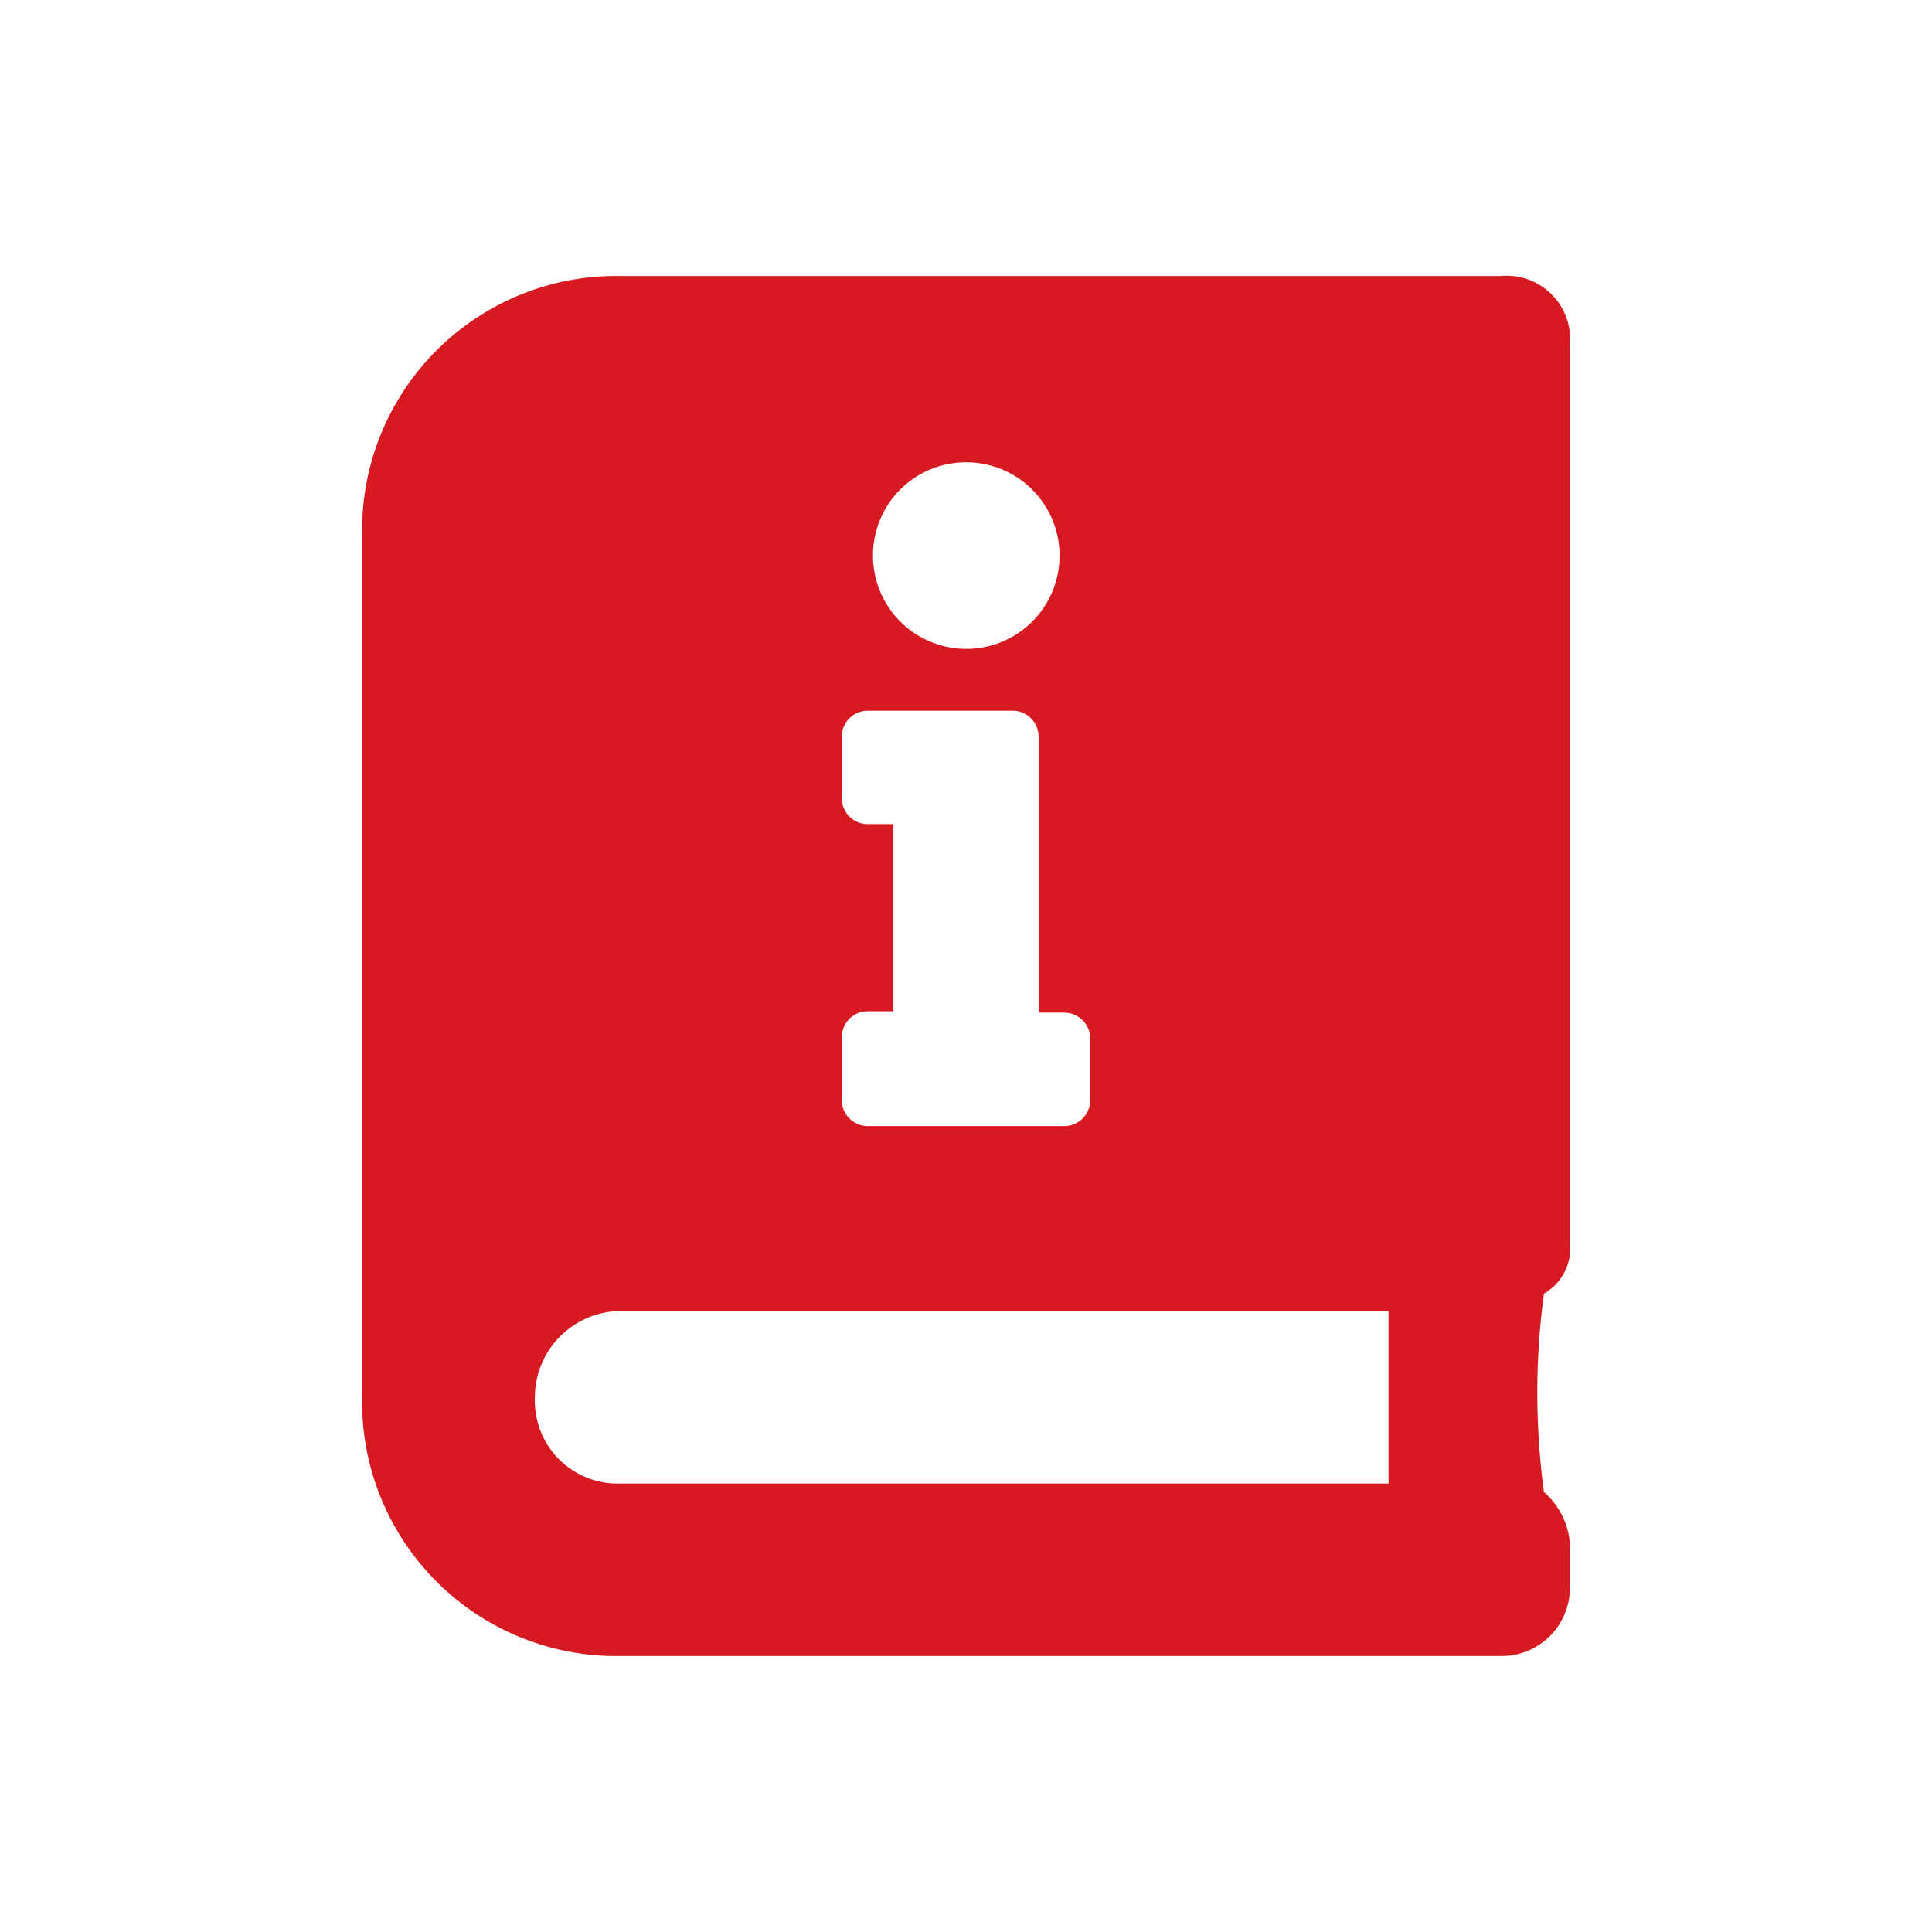 <svg id="Layer_2" data-name="Layer 2" xmlns="http://www.w3.org/2000/svg" viewBox="0 0 70 70"><defs><style>.cls-1{fill:none;}.cls-2{fill:#d71921;}</style></defs><path class="cls-1" d="M19.38,50.63a3,3,0,0,0,3.12,3.12H50.31V47.5H22.5A3.13,3.13,0,0,0,19.38,50.63Z"/><path class="cls-2" d="M56.88,45V12.5a2.3,2.3,0,0,0-2.5-2.5H22.5a9.21,9.21,0,0,0-9.38,9.37V50.63A9.21,9.21,0,0,0,22.5,60H54.38a2.47,2.47,0,0,0,2.5-2.5V55.94a2.74,2.74,0,0,0-.94-1.88,27,27,0,0,1,0-7.19A1.89,1.89,0,0,0,56.88,45ZM35,16.75a3.38,3.38,0,1,1-3.37,3.37A3.37,3.37,0,0,1,35,16.75ZM30.5,37.57a.94.94,0,0,1,.94-.93h.93V29.86h-.93a.94.94,0,0,1-.94-.93V26.69a.94.94,0,0,1,.94-.94h5.25a.94.94,0,0,1,.94.94v10h.93a.94.94,0,0,1,.94.93v2.24a.94.94,0,0,1-.94.94H31.44a.94.94,0,0,1-.94-.94ZM50.31,53.75H22.5a3,3,0,0,1-3.12-3.12A3.13,3.13,0,0,1,22.5,47.5H50.31Z"/></svg>
